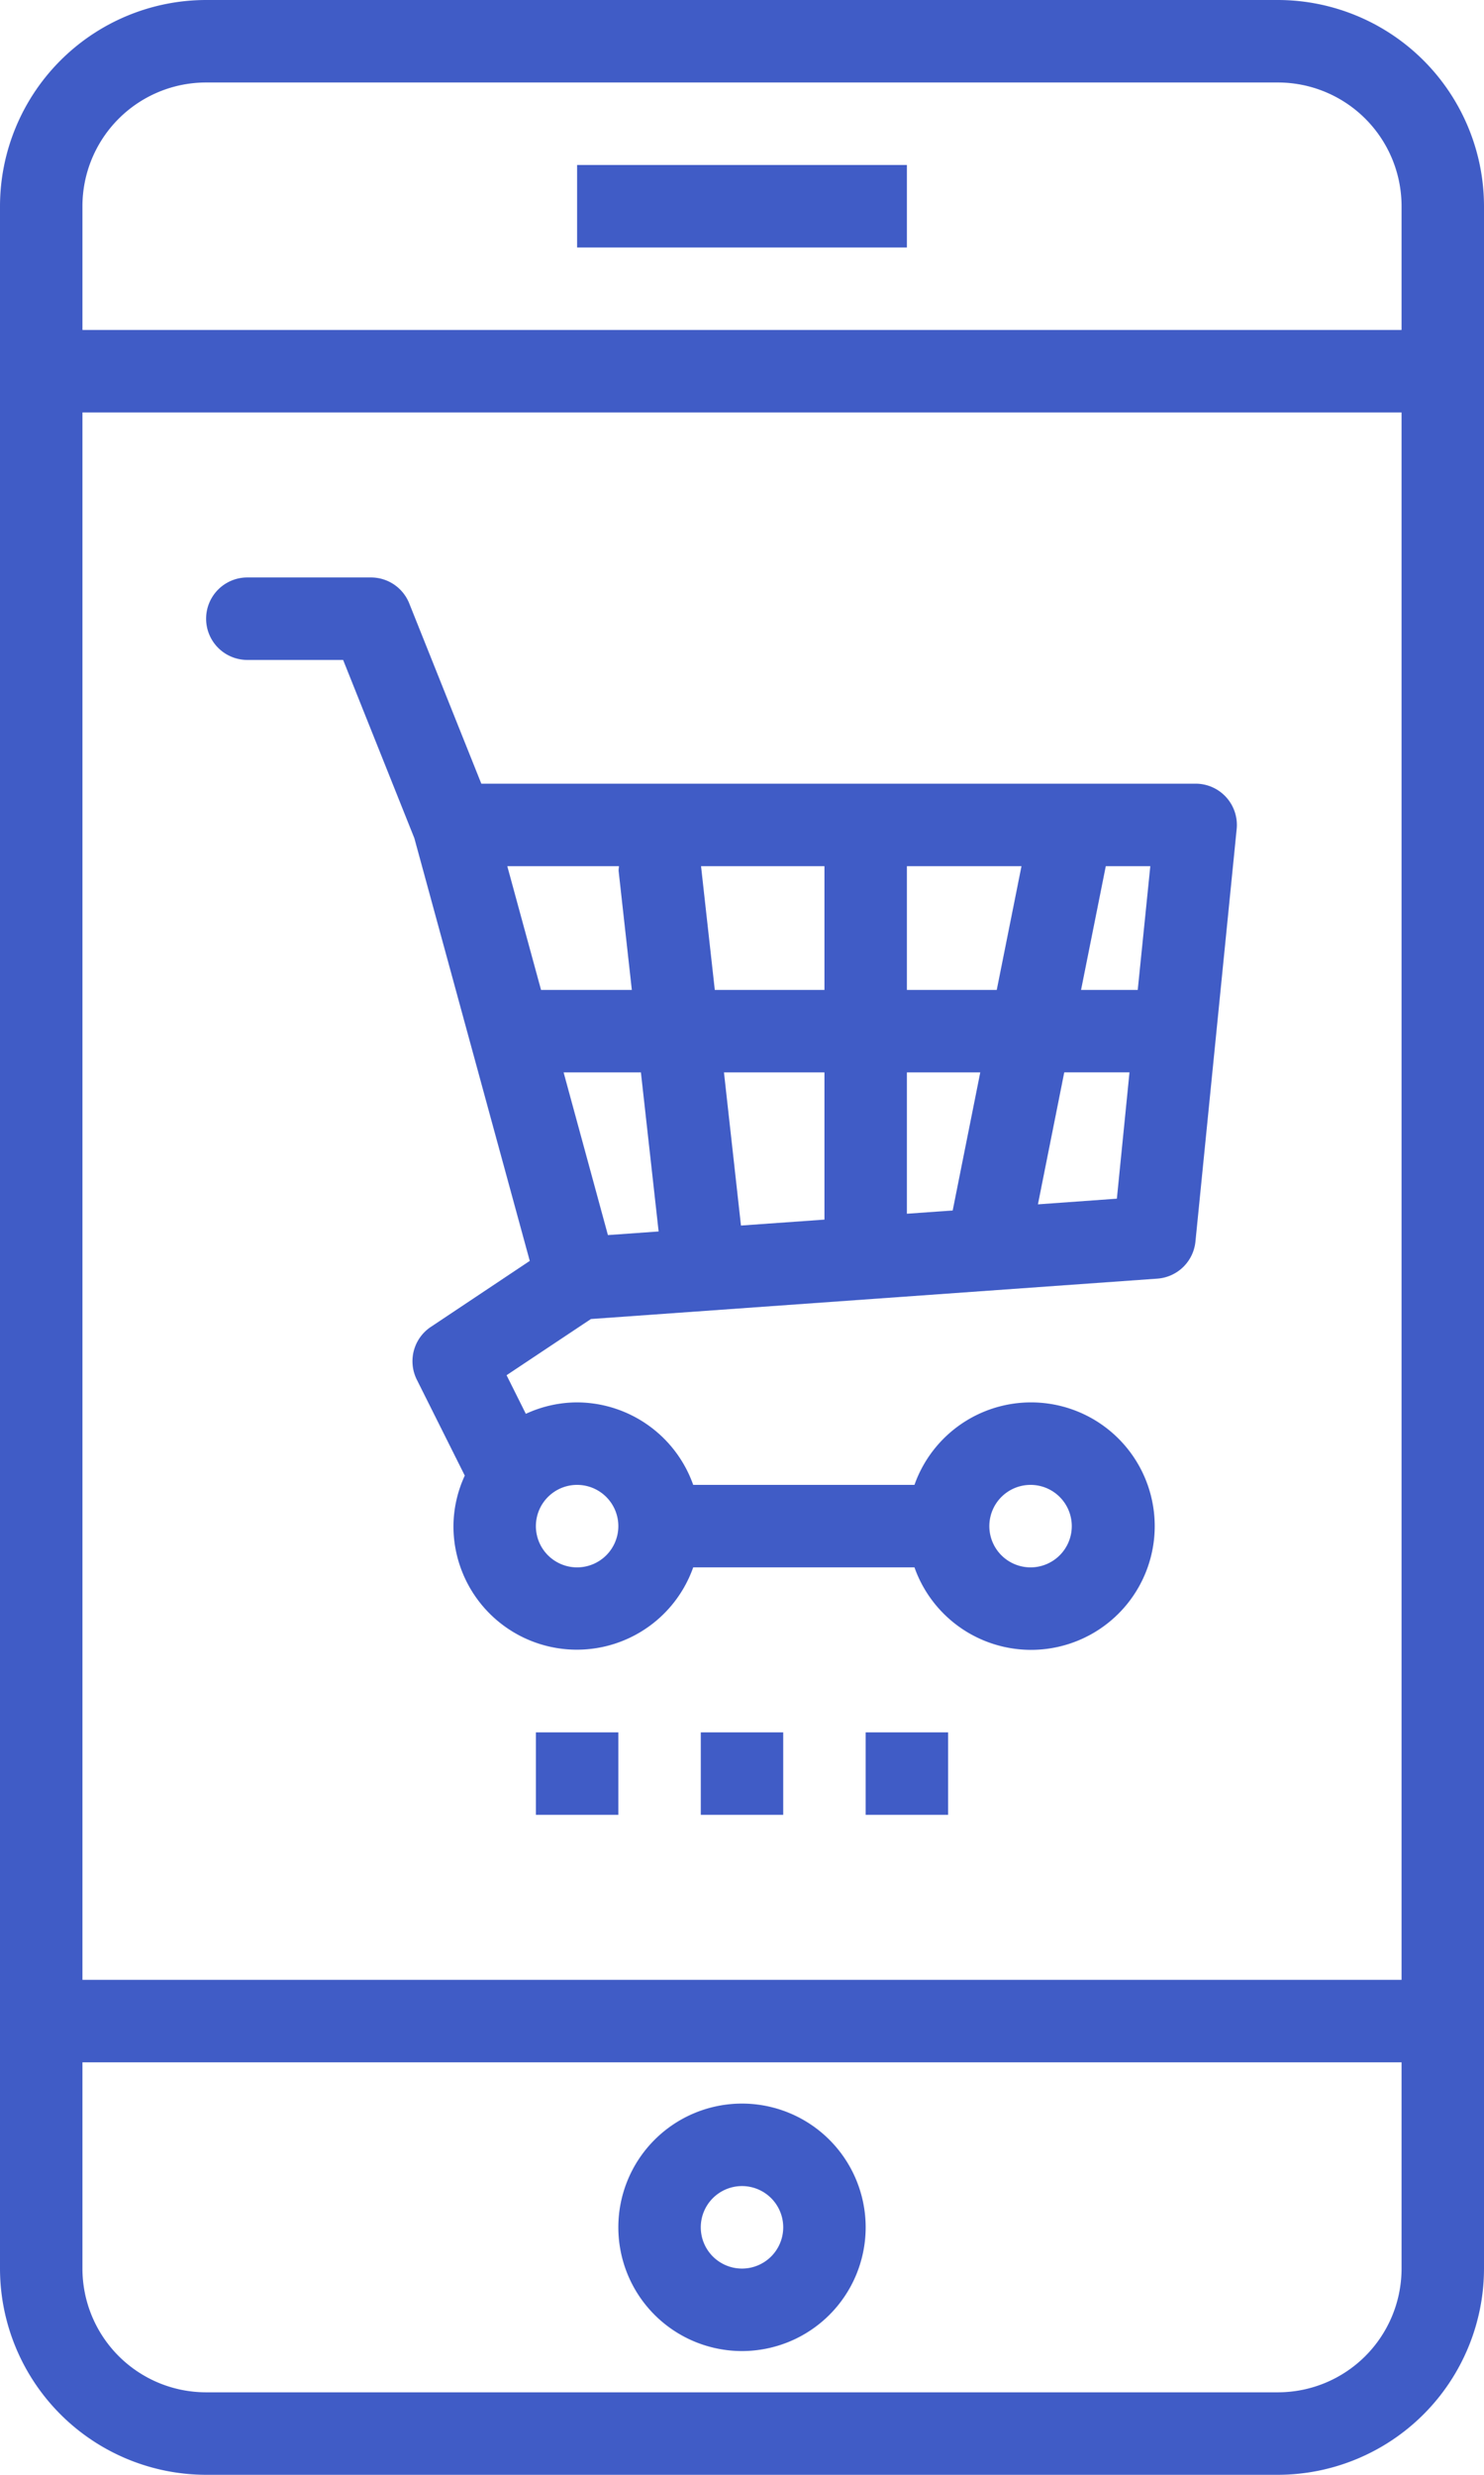 <svg id="Layer_1" data-name="Layer 1" xmlns="http://www.w3.org/2000/svg" viewBox="0 0 288 480"><defs><style>.cls-1{fill:#405cc6;}</style></defs><title>angular-js-development Icons 4</title><path class="cls-1" d="M136,480H344a40.05,40.05,0,0,0,40-40V40A40.05,40.05,0,0,0,344,0H136A40.05,40.05,0,0,0,96,40V440A40.05,40.05,0,0,0,136,480Zm208-16H136a24,24,0,0,1-24-24V400H368v40A24,24,0,0,1,344,464ZM112,80H368V384H112Zm24-64H344a24,24,0,0,1,24,24V64H112V40A24,24,0,0,1,136,16Z" transform="translate(-96)"/><path class="cls-1" d="M208,32h64V48H208Z" transform="translate(-96)"/><path class="cls-1" d="M240,408a24,24,0,1,0,24,24A24,24,0,0,0,240,408Zm0,32a8,8,0,1,1,8-8A8,8,0,0,1,240,440Z" transform="translate(-96)"/><path class="cls-1" d="M328,152H189.41l-14-35a8,8,0,0,0-7.43-5H144a8,8,0,0,0,0,16h18.59l13.82,34.56,22.4,82-19.2,12.8a8,8,0,0,0-2.72,10.23l9.31,18.61A23.65,23.65,0,0,0,184,296a23.95,23.95,0,0,0,46.53,8h42.94a24,24,0,1,0,0-16H230.53A24,24,0,0,0,208,272a23.76,23.76,0,0,0-9.95,2.22l-3.74-7.49,16.37-10.9L320.57,248a8,8,0,0,0,7.43-7.2l8-80a8,8,0,0,0-8-8.8ZM296,288a8,8,0,1,1-8,8A8,8,0,0,1,296,288Zm-80,8a8,8,0,1,1-8-8A8,8,0,0,1,216,296Zm56-104V168h22.24l-4.8,24Zm14.24,16-5.35,26.78-8.89.63V208ZM256,192H234.72l-2.67-24H256Zm0,16v28.55l-16.2,1.15L236.5,208Zm-32.18,30.85-9.84.7L205.38,208h15Zm73.61-5.26,5.11-25.6H315.2l-2.45,24.5ZM316.8,192h-11l4.8-24h8.64ZM216.13,168a8.72,8.72,0,0,0-.08.88L218.62,192H201l-6.55-24Z" transform="translate(-96)"/><path class="cls-1" d="M232,336h16v16H232Z" transform="translate(-96)"/><path class="cls-1" d="M264,336h16v16H264Z" transform="translate(-96)"/><path class="cls-1" d="M200,336h16v16H200Z" transform="translate(-96)"/></svg>